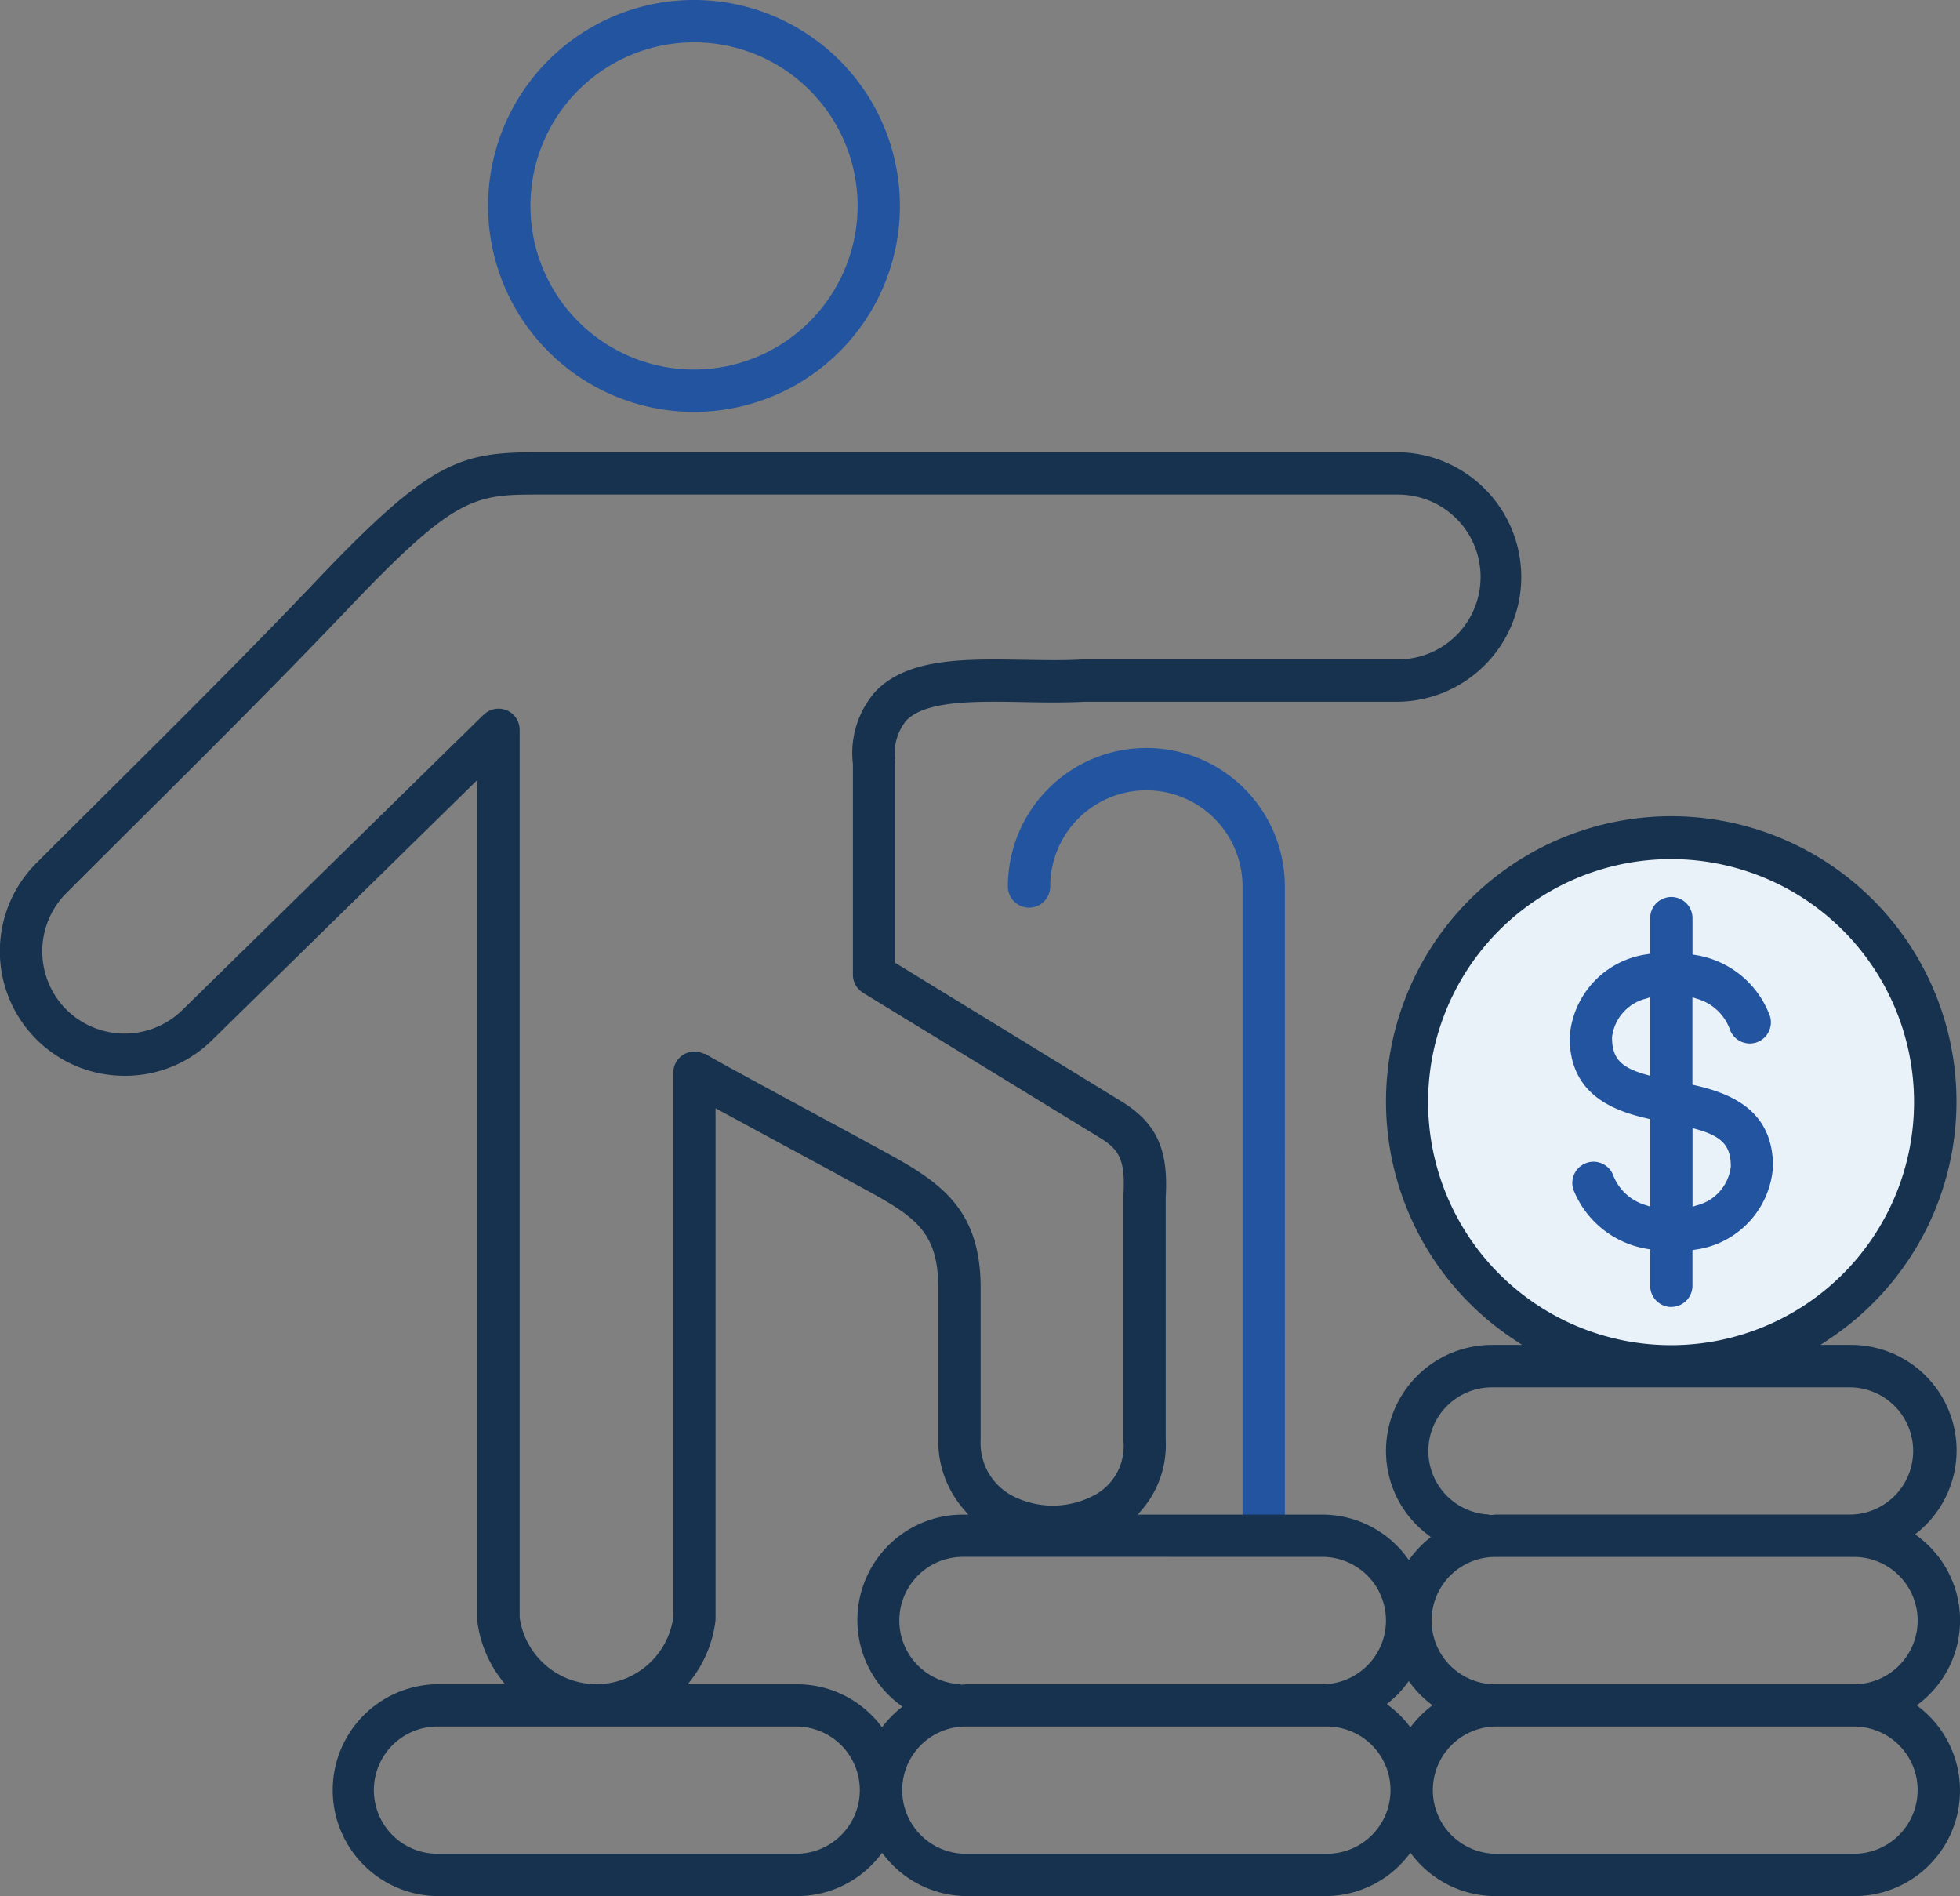 <svg height="85.353" viewBox="0 0 88.243 85.353" width="88.243" xmlns="http://www.w3.org/2000/svg" xmlns:xlink="http://www.w3.org/1999/xlink"><rect x="0" y="0" width="88.243" height="85.353" fill="#808080" stroke="none"/><clipPath id="a"><path d="m0 0h88.243v85.353h-88.243z"/></clipPath><clipPath id="b"><path d="m0 0h21.878v21.878h-21.878z"/></clipPath><g clip-path="url(#a)"><path d="m30.162 19.363a6.235 6.235 0 1 0 -12.47 0 .953.953 0 1 0 1.906 0 4.329 4.329 0 0 1 8.659 0v28.221a.953.953 0 0 0 1.906 0z" fill="#2254a0" transform="translate(27.685 20.542)"/><path d="m17.836 0a9.271 9.271 0 1 0 9.274 9.267 9.279 9.279 0 0 0 -9.274-9.267m0 16.636a7.365 7.365 0 1 1 7.369-7.369 7.375 7.375 0 0 1 -7.369 7.369" fill="#2254a0" transform="translate(13.406 -.001)"/><path d="m63.5 70.988.1.126a4.741 4.741 0 0 0 3.716 1.821h16.159a4.75 4.75 0 0 0 2.95-8.487l-.126-.1.126-.1a4.714 4.714 0 0 0 -.074-7.5l-.126-.1.123-.1a4.75 4.75 0 0 0 -3.024-8.426h-1.364l.354-.236a12.842 12.842 0 1 0 -14.143 0l.354.236h-1.359a4.776 4.776 0 0 0 -4.766 4.778 4.722 4.722 0 0 0 1.89 3.773l.128.1-.123.1a4.851 4.851 0 0 0 -.764.8l-.1.136-.1-.136a4.733 4.733 0 0 0 -3.793-1.911h-8.318l.185-.21a4.494 4.494 0 0 0 1.077-3.17v-10.898c.133-2.206-.431-3.391-2.083-4.378l-10.092-6.181v-9.026a2.4 2.4 0 0 1 .487-1.875c.882-.918 3.124-.877 5.281-.839.993.021 1.885.028 2.767-.015h14.107a5.616 5.616 0 0 0 0-11.231h-38.539-.1c-3.542 0-4.84.29-9.987 5.7-3.129 3.291-6.41 6.551-9.577 9.7l-.033.031-.454.454q-1.32 1.308-2.619 2.608a5.608 5.608 0 0 0 3.97 9.577 5.549 5.549 0 0 0 3.963-1.629l11.91-11.68v37.749a.942.942 0 0 0 .008.118 5.4 5.4 0 0 0 1.085 2.624l.159.205h-2.986a4.769 4.769 0 1 0 0 9.539h16.151a4.728 4.728 0 0 0 3.714-1.821l.1-.126.1.126a4.747 4.747 0 0 0 3.722 1.821h16.15a4.737 4.737 0 0 0 3.714-1.822zm22.835-2.824a2.866 2.866 0 0 1 -2.862 2.865h-16.154a2.864 2.864 0 0 1 0-5.727h16.156a2.864 2.864 0 0 1 2.862 2.862m0-7.636a2.871 2.871 0 0 1 -2.862 2.872h-16.156a2.866 2.866 0 0 1 0-5.732h16.156a2.866 2.866 0 0 1 2.862 2.865m-22.031-7.633a2.866 2.866 0 0 1 2.86-2.867h16.158a2.864 2.864 0 0 1 0 5.727h-16a.411.411 0 0 0 -.059.008.569.569 0 0 1 -.095.008h-.128v-.018a2.864 2.864 0 0 1 -2.736-2.858m-4.773 4.765a2.866 2.866 0 1 1 0 5.732h-16c-.051 0-.1.013-.149.015l-.133.008v-.026a2.866 2.866 0 0 1 .128-5.73zm-37.763-37.908-13.539 13.271a3.722 3.722 0 0 1 -5.245 0 3.714 3.714 0 0 1 0-5.243q1.514-1.514 3.047-3.039c3.047-3.029 6.476-6.438 9.669-9.793 4.681-4.924 5.612-5.109 8.372-5.109h38.875a3.71 3.71 0 0 1 0 7.42h-14.191c-.818.049-1.711.033-2.573.018h-.08c-2.683-.044-5.23-.09-6.687 1.423a4.2 4.2 0 0 0 -1.018 3.271v9.482a.951.951 0 0 0 .454.813l10.559 6.463c.911.546 1.272.939 1.164 2.655v.062 10.985a2.494 2.494 0 0 1 -1.213 2.4 3.965 3.965 0 0 1 -3.814.064 2.683 2.683 0 0 1 -1.4-2.5v-6.851c0-3.781-2.078-4.9-4.7-6.325l-.174-.095c-.246-.131-.5-.272-.777-.423-5.289-2.862-6.492-3.514-6.763-3.7l-.013.026a.985.985 0 0 0 -.946.018.962.962 0 0 0 -.464.818v24.51a3.492 3.492 0 0 1 -6.917.015v-.015-39.944a.95.95 0 0 0 -1.618-.677m14.122 51.272h-16.151a2.864 2.864 0 1 1 0-5.727h16.151a2.864 2.864 0 0 1 0 5.727m4.6-6.52a5.1 5.1 0 0 0 -.69.7l-.1.126-.1-.126a4.731 4.731 0 0 0 -3.71-1.809h-4.937l.159-.205a5.4 5.4 0 0 0 1.085-2.624.941.941 0 0 0 .008-.118v-22.983l1.211.657q1.593.862 4.155 2.249c.333.185.654.359.962.526 2.544 1.377 3.7 2.006 3.7 4.647v6.843a4.682 4.682 0 0 0 1.17 3.16l.182.21h-.277a4.749 4.749 0 0 0 -2.818 8.547l.128.1zm19.182 6.52h-16.146a2.864 2.864 0 1 1 0-5.727h16.15a2.864 2.864 0 1 1 0 5.727m2.878-6.64-.128-.1.126-.1a4.761 4.761 0 0 0 .764-.8l.1-.133.1.133a4.56 4.56 0 0 0 .839.857l.126.1-.128.1a4.9 4.9 0 0 0 -.764.764l-.1.126-.1-.126a4.716 4.716 0 0 0 -.839-.823" fill="#16324e" transform="translate(0 12.418)"/><g clip-path="url(#b)" transform="translate(64.297 38.675)"><g clip-path="url(#b)"><path d="m36.02 15.079a10.939 10.939 0 1 1 -10.952 10.926 10.935 10.935 0 0 1 10.952-10.926" fill="#e9f2f9" transform="translate(-25.069 -15.08)"/></g></g><path d="m32.132 34.2a.955.955 0 0 0 .952-.954v-1.6l.1-.021a4.042 4.042 0 0 0 3.527-3.745c0-2.534-1.888-3.288-3.529-3.66l-.1-.023v-3.937l.169.059a2.217 2.217 0 0 1 1.5 1.344.956.956 0 0 0 1.185.641.956.956 0 0 0 .641-1.185 4.275 4.275 0 0 0 -3.391-2.765l-.1-.018v-1.636a.953.953 0 1 0 -1.906 0v1.6l-.1.021a4.042 4.042 0 0 0 -3.524 3.745c0 2.534 1.885 3.288 3.527 3.66l.1.023v3.937l-.169-.059a2.25 2.25 0 0 1 -1.48-1.306.956.956 0 0 0 -.908-.657.9.9 0 0 0 -.292.049.954.954 0 0 0 -.613 1.2 4.321 4.321 0 0 0 3.36 2.68l.1.018v1.639a.956.956 0 0 0 .954.954m.952-8.054.162.046c1.17.323 1.562.749 1.562 1.685a2.042 2.042 0 0 1 -1.552 1.752l-.172.059zm-2.067-2.4c-1.164-.321-1.557-.744-1.557-1.683a2.035 2.035 0 0 1 1.549-1.749l.169-.059v3.537z" fill="#2254a0" transform="translate(43.113 24.631)"/></g></svg>